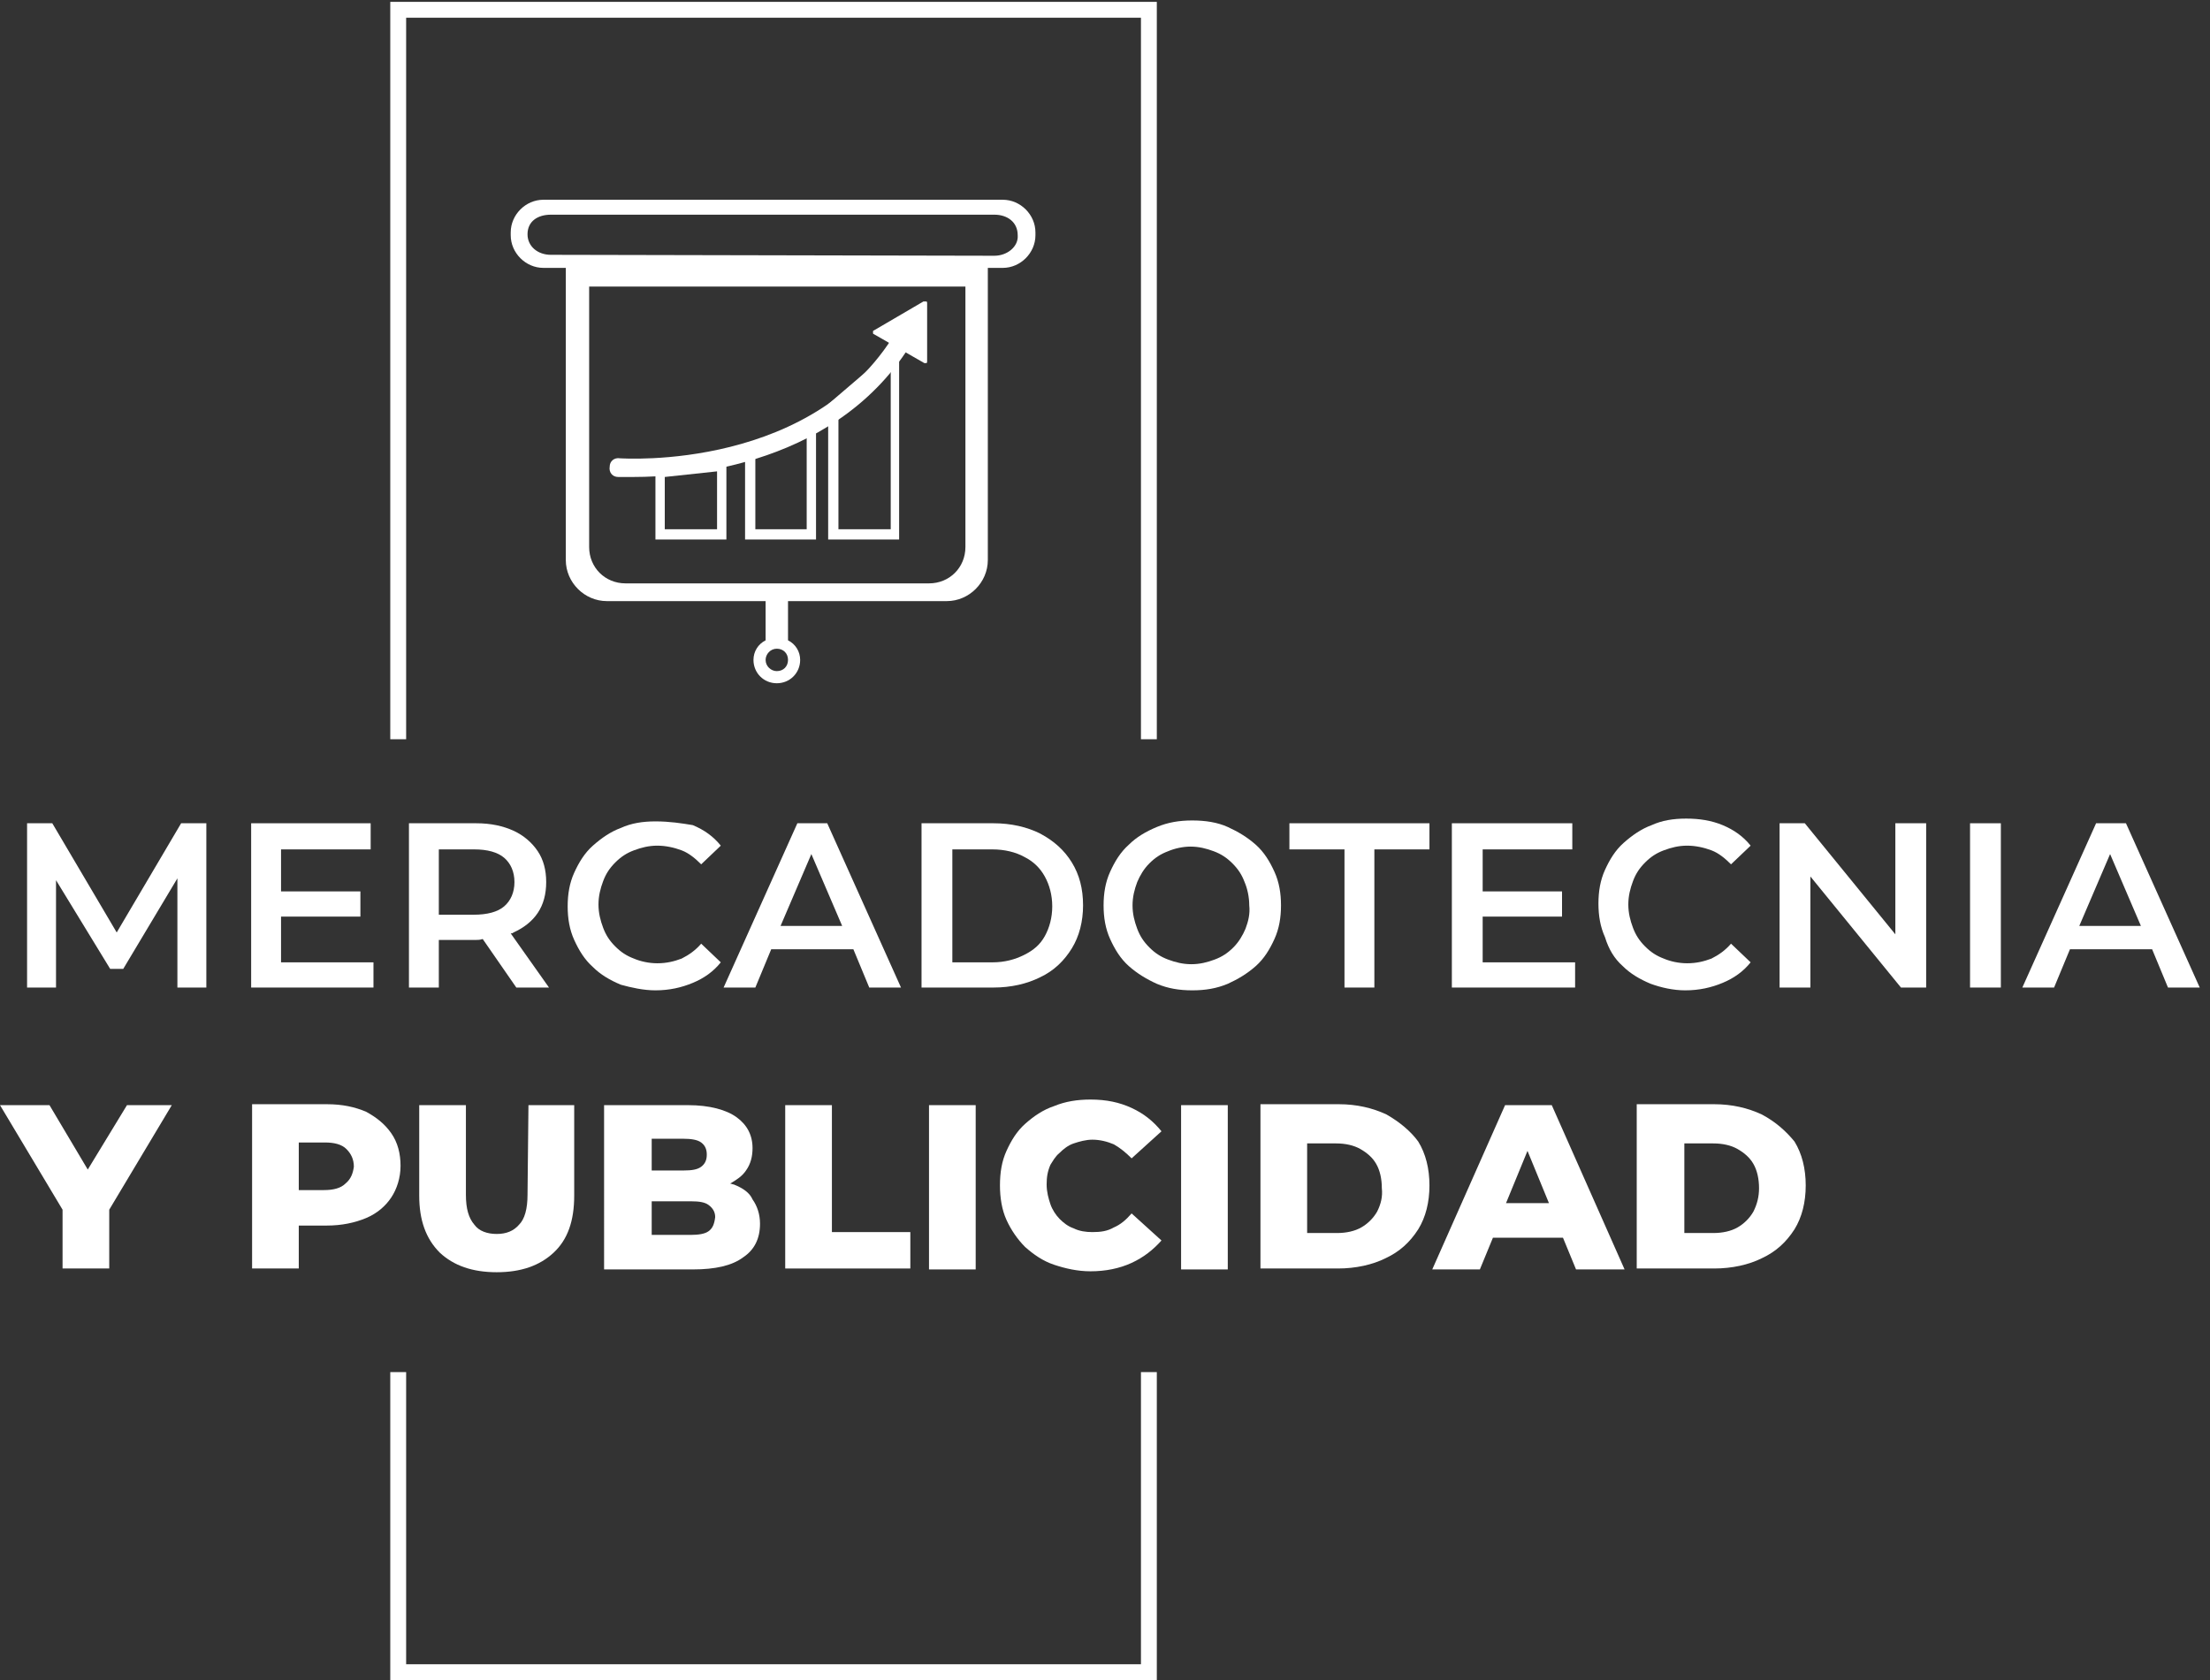 <?xml version="1.0" encoding="utf-8"?>
<!-- Generator: Adobe Illustrator 25.4.1, SVG Export Plug-In . SVG Version: 6.00 Build 0)  -->
<svg version="1.1" id="Capa_1" xmlns="http://www.w3.org/2000/svg" xmlns:xlink="http://www.w3.org/1999/xlink" x="0px" y="0px"
	 viewBox="0 0 236.7 180" style="enable-background:new 0 0 236.7 180;" xml:space="preserve">
<rect x="0" y="0" width="236.7" height="180" fill="#333333" stroke="none"/>
<style type="text/css">
	.st0{fill:#FFFFFF;}
</style>
<g>
	<polygon class="st0" points="43.5,79.2 43.5,1.9 122.2,1.9 122.2,79.2 123.9,79.2 123.9,0.2 41.8,0.2 41.8,79.2 	"/>
	<polygon class="st0" points="122.2,147 122.2,178.3 43.5,178.3 43.5,147 41.8,147 41.8,180 123.9,180 123.9,147 	"/>
	<g>
		<g>
			<path class="st0" d="M107.4,21.4H58.2c-1.9,0-3.5,1.6-3.5,3.5v0.3c0,1.9,1.6,3.5,3.5,3.5h2.4v4.4V60c0,2.4,2,4.4,4.4,4.4h17v4.2
				c-0.8,0.4-1.3,1.2-1.3,2.1c0,1.4,1.1,2.5,2.5,2.5s2.5-1.1,2.5-2.5c0-0.9-0.5-1.7-1.3-2.1v-4.2h17c2.4,0,4.4-2,4.4-4.4V28.7h1.6
				c1.9,0,3.5-1.6,3.5-3.5v-0.3C110.9,23,109.3,21.4,107.4,21.4z M83.2,71.9c-0.6,0-1.2-0.5-1.2-1.2c0-0.6,0.5-1.2,1.2-1.2
				s1.2,0.5,1.2,1.2C84.4,71.4,83.9,71.9,83.2,71.9z M103.4,58.6c0,2.2-1.7,3.9-3.9,3.9H67c-2.2,0-3.9-1.7-3.9-3.9v-24v-3.9h36.4
				h3.9V58.6z M106.5,27.4L59,27.3c-1.4,0-2.5-0.9-2.5-2.2c0-1.4,1.1-2.1,2.5-2.1h47.5c1.4,0,2.5,0.8,2.5,2.2
				C109.1,26.4,107.9,27.4,106.5,27.4z"/>
		</g>
		<g>
			<path class="st0" d="M70.2,50.2v7.6h7.6v-8.4L70.2,50.2z M76.8,56.7h-5.6v-5.6l5.6-0.6V56.7z"/>
		</g>
		<g>
			<path class="st0" d="M79.8,47.9v9.9h7.6V45.7L79.8,47.9z M86.4,56.7h-5.5v-8.1l5.5-1.8V56.7z"/>
		</g>
		<g>
			<path class="st0" d="M88.7,43.3v14.5h7.6v-21L88.7,43.3z M95.4,56.7h-5.6V44.2l5.6-5.6V56.7z"/>
		</g>
		<g>
			<path class="st0" d="M67.9,51.1c-1,0-1.7,0-1.7,0c-0.6,0-1-0.5-0.9-1.1c0-0.6,0.5-1,1.1-0.9c0.2,0,21.3,1.5,30-14.3
				c0.3-0.5,0.9-0.7,1.4-0.4s0.7,0.9,0.4,1.4C90.3,50,73.3,51.1,67.9,51.1z"/>
		</g>
		<g>
			<polygon class="st0" points="93.7,35.5 99,32.4 99,38.6 			"/>
			<path class="st0" d="M99,38.9L99,38.9l-5.4-3.1c-0.1,0-0.1-0.1-0.1-0.2s0-0.2,0.1-0.2l5.3-3.1c0.1,0,0.2,0,0.3,0
				c0.1,0,0.1,0.1,0.1,0.2v6.2c0,0.1,0,0.2-0.1,0.2C99.1,38.9,99,38.9,99,38.9z M94.2,35.5l4.5,2.7v-5.3L94.2,35.5z"/>
		</g>
	</g>
	<g>
		<polygon class="st0" points="19.4,88.2 12.5,99.9 5.6,88.2 2.9,88.2 2.9,105.8 6,105.8 6,94.3 11.8,103.8 13.2,103.8 19,94.1 
			19,105.8 22.1,105.8 22.1,88.2 		"/>
		<polygon class="st0" points="40,103.1 30.1,103.1 30.1,98.2 38.6,98.2 38.6,95.5 30.1,95.5 30.1,91 39.7,91 39.7,88.2 26.9,88.2 
			26.9,105.8 40,105.8 		"/>
		<path class="st0" d="M47,100.7h4c0.2,0,0.4,0,0.7-0.1l3.6,5.2h3.5l-4.1-5.8c0.1,0,0.2,0,0.3-0.1c1.1-0.5,2-1.2,2.6-2.1
			s0.9-2,0.9-3.3s-0.3-2.4-0.9-3.3C57,90.3,56.1,89.5,55,89s-2.4-0.8-4-0.8h-7.2v17.6H47V100.7z M54,91.9c0.7,0.6,1.1,1.5,1.1,2.6
			s-0.4,2-1.1,2.6c-0.7,0.6-1.8,0.9-3.3,0.9H47v-7h3.8C52.2,91,53.3,91.3,54,91.9z"/>
		<path class="st0" d="M70.2,106.1c1.5,0,2.8-0.3,4-0.8s2.2-1.2,3-2.2l-2.1-2c-0.6,0.7-1.3,1.2-2.1,1.6c-0.8,0.3-1.6,0.5-2.6,0.5
			c-0.9,0-1.8-0.2-2.5-0.5c-0.8-0.3-1.4-0.7-2-1.3c-0.6-0.6-1-1.2-1.3-2s-0.5-1.6-0.5-2.5s0.2-1.7,0.5-2.5s0.7-1.4,1.3-2
			c0.6-0.6,1.2-1,2-1.3s1.6-0.5,2.5-0.5s1.8,0.2,2.6,0.5s1.5,0.9,2.1,1.5l2.1-2c-0.8-1-1.8-1.7-3-2.2c-1.2-0.2-2.5-0.4-4-0.4
			c-1.4,0-2.6,0.2-3.7,0.7c-1.1,0.4-2.1,1.1-3,1.9s-1.5,1.8-2,2.9s-0.7,2.3-0.7,3.6s0.2,2.5,0.7,3.6s1.1,2.1,2,2.9
			c0.8,0.8,1.8,1.4,3,1.9C67.6,105.8,68.9,106.1,70.2,106.1z"/>
		<path class="st0" d="M82.6,101.7h8.8l1.7,4.1h3.4l-7.9-17.6h-3.2l-7.9,17.6h3.4L82.6,101.7z M86.9,91.5l3.3,7.7h-6.6L86.9,91.5z"
			/>
		<path class="st0" d="M114.8,101.6c0.8-1.3,1.2-2.9,1.2-4.6c0-1.8-0.4-3.3-1.2-4.6c-0.8-1.3-1.9-2.3-3.4-3.1
			c-1.4-0.7-3.1-1.1-5-1.1h-7.7v17.6h7.7c1.9,0,3.6-0.4,5-1.1C112.9,104,114,102.9,114.8,101.6z M109.7,102.3
			c-1,0.5-2.1,0.8-3.4,0.8H102V91h4.3c1.3,0,2.5,0.3,3.4,0.8c1,0.5,1.7,1.2,2.2,2.1s0.8,2,0.8,3.2s-0.3,2.3-0.8,3.2
			S110.7,101.8,109.7,102.3z"/>
		<path class="st0" d="M137.2,97c0-1.3-0.2-2.5-0.7-3.6s-1.1-2.1-2-2.9s-1.9-1.4-3-1.9s-2.4-0.7-3.8-0.7c-1.4,0-2.6,0.2-3.8,0.7
			c-1.2,0.5-2.2,1.1-3,1.9c-0.9,0.8-1.5,1.8-2,2.9s-0.7,2.3-0.7,3.6s0.2,2.5,0.7,3.6s1.1,2.1,2,2.9s1.9,1.4,3,1.9
			c1.2,0.5,2.4,0.7,3.8,0.7c1.4,0,2.6-0.2,3.8-0.7c1.1-0.5,2.1-1.1,3-1.9s1.5-1.8,2-2.9S137.2,98.3,137.2,97z M133.4,99.5
			c-0.3,0.7-0.7,1.4-1.3,2s-1.2,1-2,1.3s-1.6,0.5-2.5,0.5c-0.9,0-1.7-0.2-2.5-0.5s-1.4-0.7-2-1.3c-0.6-0.6-1-1.2-1.3-2
			s-0.5-1.6-0.5-2.5s0.2-1.7,0.5-2.5c0.3-0.7,0.7-1.4,1.3-2c0.6-0.6,1.2-1,2-1.3c0.7-0.3,1.6-0.5,2.4-0.5c0.9,0,1.7,0.2,2.5,0.5
			s1.4,0.7,2,1.3s1,1.2,1.3,2c0.3,0.7,0.5,1.6,0.5,2.5C133.9,97.9,133.7,98.7,133.4,99.5z"/>
		<polygon class="st0" points="144,105.8 147.2,105.8 147.2,91 153.1,91 153.1,88.2 138.1,88.2 138.1,91 144,91 		"/>
		<polygon class="st0" points="168.7,103.1 158.8,103.1 158.8,98.2 167.3,98.2 167.3,95.5 158.8,95.5 158.8,91 168.4,91 168.4,88.2 
			155.5,88.2 155.5,105.8 168.7,105.8 		"/>
		<path class="st0" d="M173.8,103.5c0.8,0.8,1.8,1.4,3,1.9c1.1,0.4,2.4,0.7,3.7,0.7c1.5,0,2.8-0.3,4-0.8s2.2-1.2,3-2.2l-2.1-2
			c-0.6,0.7-1.3,1.2-2.1,1.6c-0.8,0.3-1.6,0.5-2.6,0.5c-0.9,0-1.8-0.2-2.5-0.5c-0.8-0.3-1.4-0.7-2-1.3c-0.6-0.6-1-1.2-1.3-2
			s-0.5-1.6-0.5-2.5s0.2-1.7,0.5-2.5s0.7-1.4,1.3-2s1.2-1,2-1.3s1.6-0.5,2.5-0.5s1.8,0.2,2.6,0.5s1.5,0.9,2.1,1.5l2.1-2
			c-0.8-1-1.8-1.7-3-2.2s-2.5-0.7-3.9-0.7s-2.6,0.2-3.7,0.7c-1.1,0.4-2.1,1.1-3,1.9s-1.5,1.8-2,2.9s-0.7,2.3-0.7,3.6
			s0.2,2.5,0.7,3.6C172.3,101.7,172.9,102.7,173.8,103.5z"/>
		<polygon class="st0" points="203,100.1 193.3,88.2 190.6,88.2 190.6,105.8 193.9,105.8 193.9,93.9 203.6,105.8 206.3,105.8 
			206.3,88.2 203,88.2 		"/>
		<rect x="211" y="88.2" class="st0" width="3.3" height="17.6"/>
		<path class="st0" d="M232.2,105.8h3.4l-7.9-17.6h-3.2l-7.9,17.6h3.4l1.7-4.1h8.8L232.2,105.8z M222.7,99.2l3.3-7.7l3.3,7.7H222.7z
			"/>
		<polygon class="st0" points="13.6,118.4 9.4,125.3 5.3,118.4 0,118.4 6.7,129.6 6.7,135.9 11.7,135.9 11.7,129.6 18.4,118.4 		"/>
		<path class="st0" d="M39.2,119.1c-1.2-0.5-2.5-0.8-4.2-0.8h-8v17.6h5v-4.6h3c1.6,0,3-0.3,4.2-0.8s2.1-1.3,2.7-2.2s1-2.1,1-3.4
			s-0.3-2.5-1-3.5C41.2,120.4,40.3,119.7,39.2,119.1z M37,126.8c-0.5,0.5-1.3,0.7-2.3,0.7H32v-5.1h2.8c1,0,1.8,0.2,2.3,0.7
			s0.8,1.1,0.8,1.9C37.8,125.7,37.6,126.3,37,126.8z"/>
		<path class="st0" d="M56.5,128c0,1.5-0.3,2.6-0.9,3.2c-0.6,0.7-1.4,1-2.4,1s-1.9-0.3-2.4-1c-0.6-0.7-0.9-1.7-0.9-3.2v-9.6h-5v9.7
			c0,2.6,0.7,4.6,2.2,6.1c1.5,1.4,3.5,2.1,6.1,2.1s4.6-0.7,6.1-2.1c1.5-1.4,2.2-3.4,2.2-6.1v-9.7h-4.9L56.5,128L56.5,128z"/>
		<path class="st0" d="M78.6,126.9c-0.1,0-0.3-0.1-0.4-0.1c0.7-0.4,1.3-0.8,1.7-1.4c0.5-0.7,0.7-1.5,0.7-2.4c0-1.4-0.6-2.5-1.7-3.3
			s-2.9-1.3-5.2-1.3h-9V136h9.5c2.4,0,4.2-0.4,5.4-1.3c1.2-0.8,1.8-2,1.8-3.6c0-1-0.3-1.9-0.8-2.6C80.3,127.8,79.6,127.3,78.6,126.9
			z M73.2,122c0.8,0,1.5,0.1,1.9,0.4s0.6,0.7,0.6,1.3c0,0.6-0.2,1-0.6,1.3s-1,0.4-1.9,0.4h-3.4V122H73.2z M75.9,131.9
			c-0.4,0.3-1.1,0.4-1.9,0.4h-4.2v-3.6H74c0.9,0,1.5,0.1,1.9,0.4c0.4,0.3,0.7,0.7,0.7,1.3C76.5,131.2,76.3,131.6,75.9,131.9z"/>
		<polygon class="st0" points="89.1,118.4 84.1,118.4 84.1,135.9 97.5,135.9 97.5,132 89.1,132 		"/>
		<rect x="99.5" y="118.4" class="st0" width="5" height="17.6"/>
		<path class="st0" d="M113.5,123.5c0.4-0.4,0.9-0.8,1.5-1s1.3-0.4,2-0.4c0.8,0,1.6,0.2,2.3,0.5c0.7,0.4,1.3,0.9,1.9,1.5l3.2-2.9
			c-0.9-1.1-1.9-1.9-3.2-2.5c-1.3-0.6-2.7-0.9-4.4-0.9c-1.4,0-2.7,0.2-3.9,0.7c-1.2,0.4-2.2,1.1-3.1,1.9s-1.5,1.8-2,2.9
			s-0.7,2.3-0.7,3.7c0,1.3,0.2,2.6,0.7,3.7s1.2,2.1,2,2.9c0.9,0.8,1.9,1.5,3.1,1.9s2.5,0.7,3.9,0.7c1.6,0,3.1-0.3,4.4-0.9
			c1.3-0.6,2.3-1.4,3.2-2.4l-3.2-2.9c-0.6,0.7-1.2,1.2-1.9,1.5c-0.7,0.4-1.4,0.5-2.3,0.5c-0.7,0-1.4-0.1-2-0.4
			c-0.6-0.2-1.1-0.6-1.5-1s-0.8-1-1-1.6s-0.4-1.3-0.4-2.1c0-0.8,0.1-1.4,0.4-2.1C112.7,124.5,113,123.9,113.5,123.5z"/>
		<rect x="126.5" y="118.4" class="st0" width="5" height="17.6"/>
		<path class="st0" d="M148.5,119.4c-1.5-0.7-3.2-1.1-5.1-1.1H135v17.6h8.3c1.9,0,3.7-0.4,5.1-1.1c1.5-0.7,2.6-1.7,3.5-3.1
			c0.8-1.3,1.2-2.9,1.2-4.7s-0.4-3.4-1.2-4.7C151.1,121.2,149.9,120.2,148.5,119.4z M147.5,129.8c-0.4,0.7-1,1.3-1.7,1.7
			s-1.6,0.6-2.6,0.6H140v-9.6h3.1c1,0,1.9,0.2,2.6,0.6c0.7,0.4,1.3,0.9,1.7,1.6s0.6,1.6,0.6,2.6C148.1,128.2,147.9,129,147.5,129.8z
			"/>
		<path class="st0" d="M161.2,118.4l-7.8,17.6h5.1l1.4-3.4h7.5l1.4,3.4h5.2l-7.8-17.6H161.2z M161.3,128.9l2.3-5.6l2.3,5.6H161.3z"
			/>
		<path class="st0" d="M188.7,119.4c-1.5-0.7-3.2-1.1-5.1-1.1h-8.3v17.6h8.3c1.9,0,3.7-0.4,5.1-1.1c1.5-0.7,2.6-1.7,3.5-3.1
			c0.8-1.3,1.2-2.9,1.2-4.7s-0.4-3.4-1.2-4.7C191.3,121.2,190.2,120.2,188.7,119.4z M187.8,129.8c-0.4,0.7-1,1.3-1.7,1.7
			s-1.6,0.6-2.6,0.6h-3.1v-9.6h3.1c1,0,1.9,0.2,2.6,0.6c0.7,0.4,1.3,0.9,1.7,1.6s0.6,1.6,0.6,2.6C188.4,128.2,188.2,129,187.8,129.8
			z"/>
	</g>
</g>
</svg>
